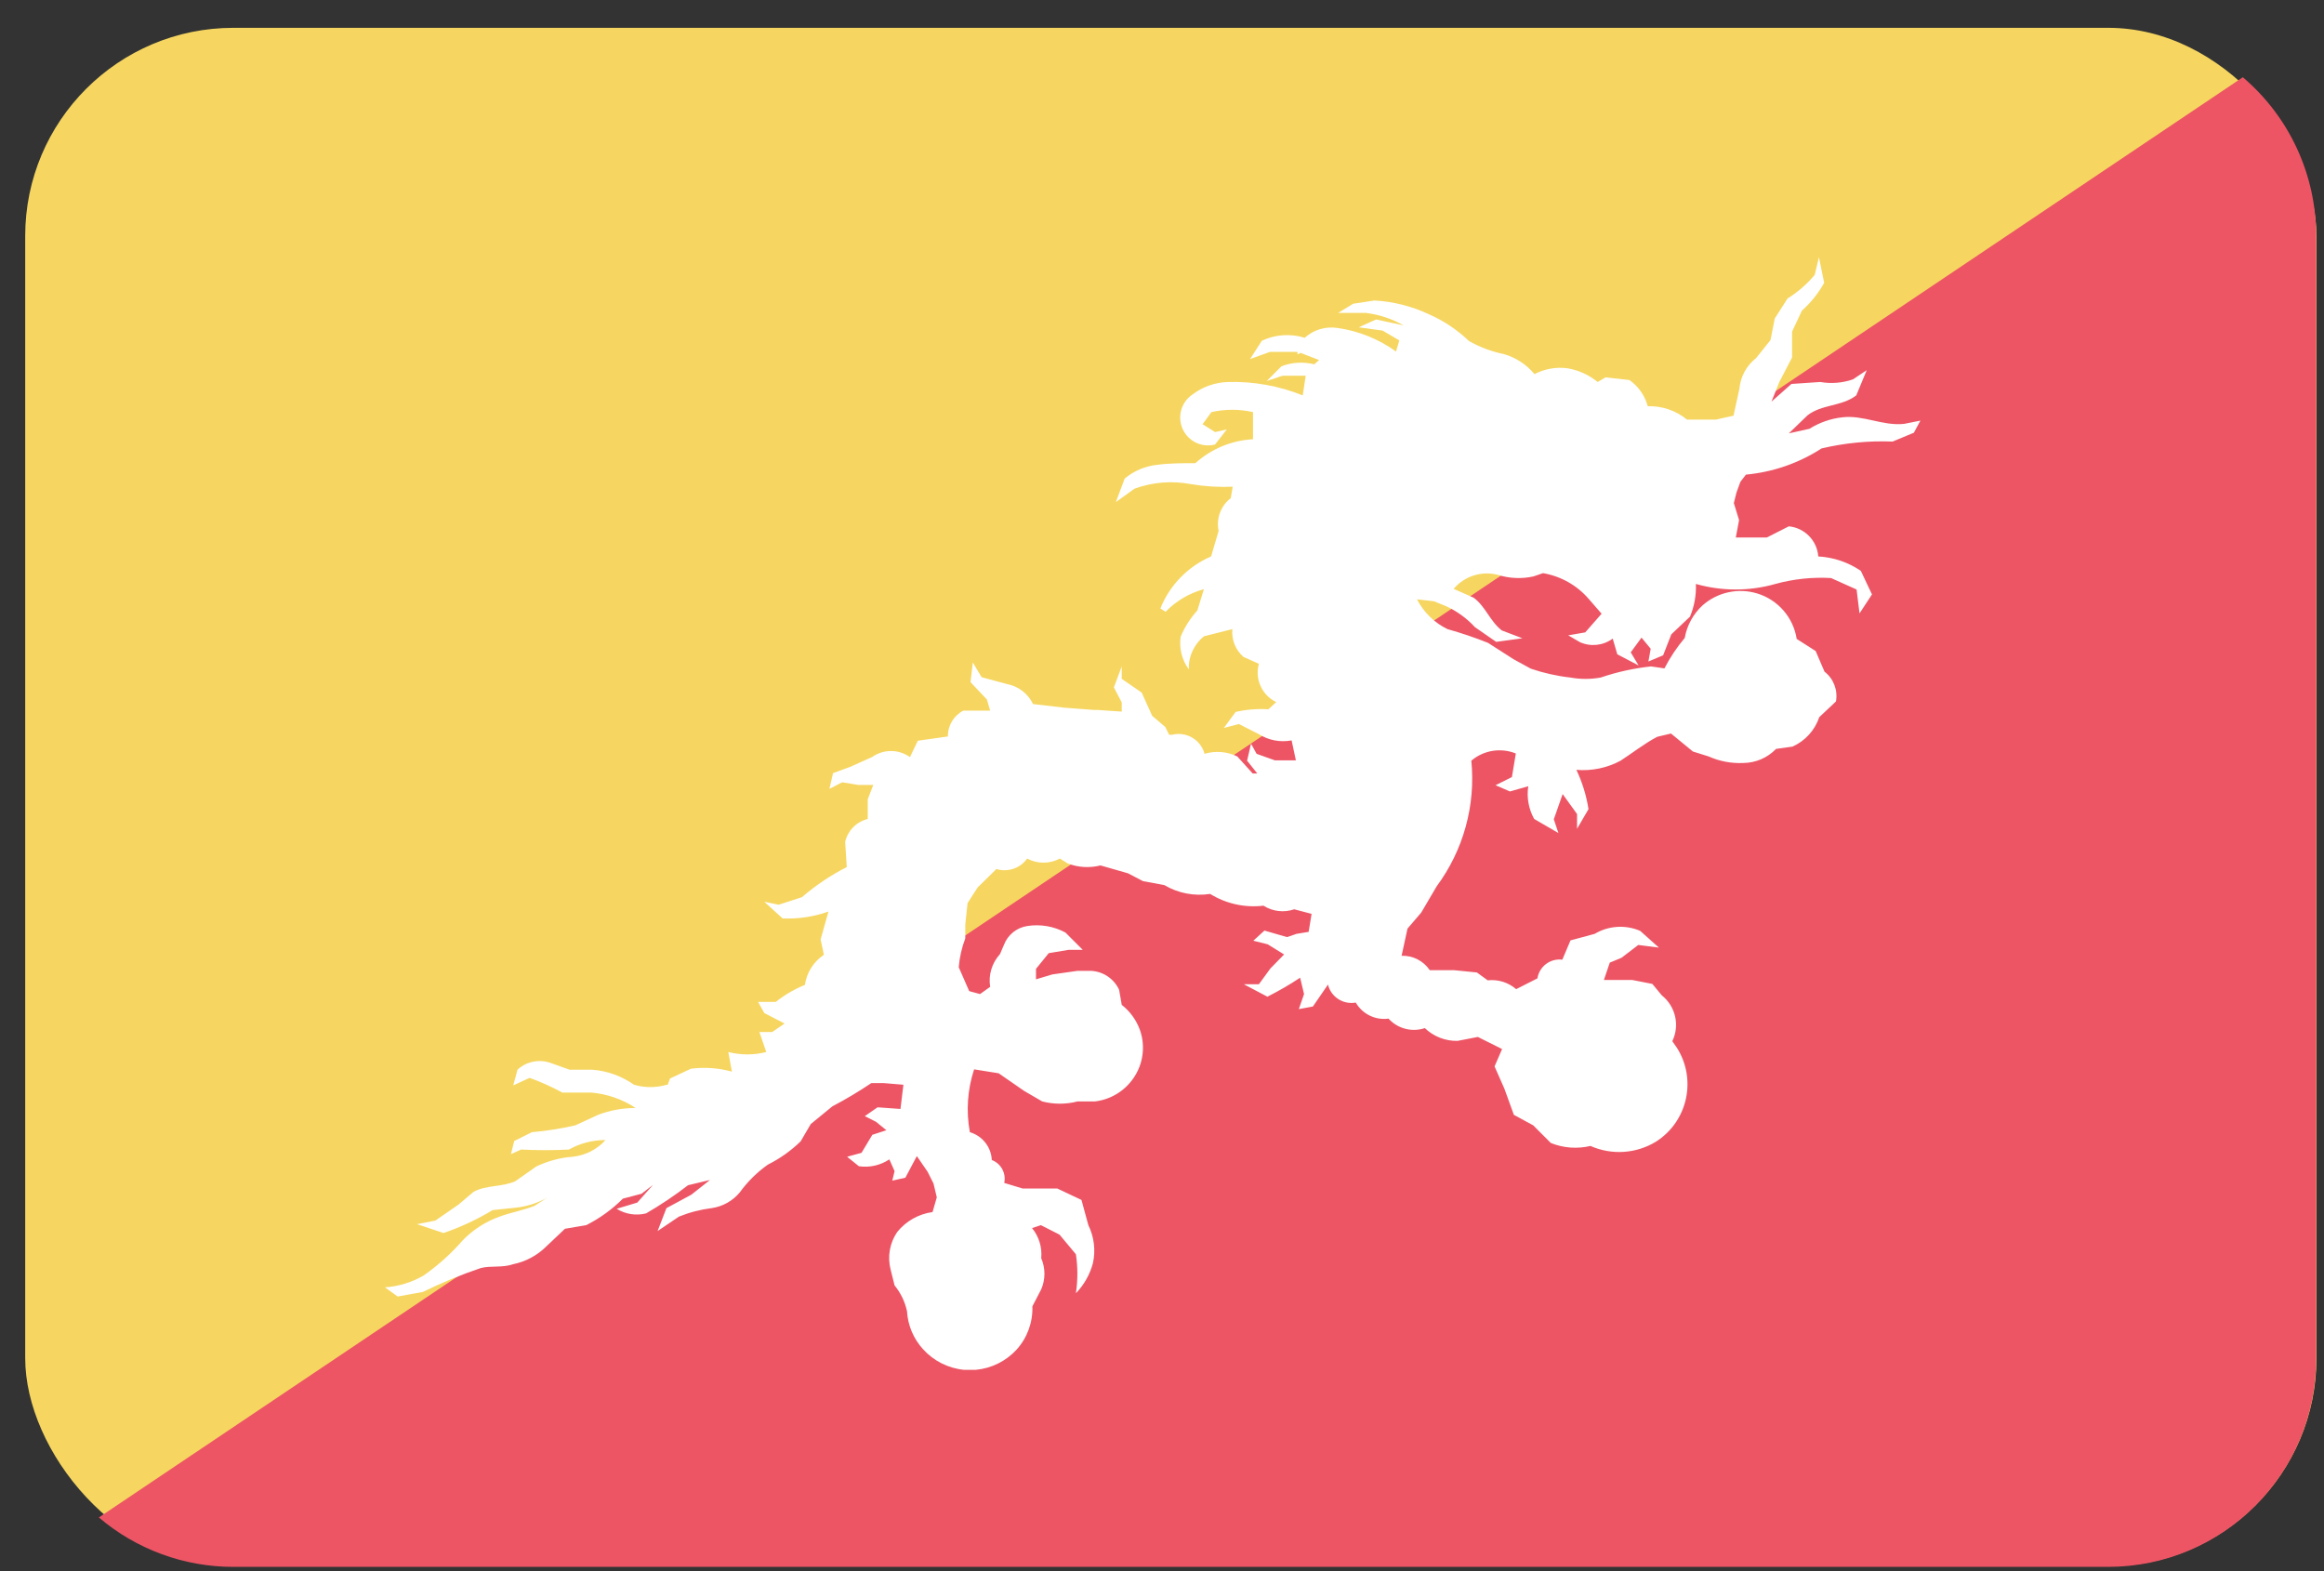 <svg xmlns:xlink="http://www.w3.org/1999/xlink" xmlns="http://www.w3.org/2000/svg" version="1.1" viewBox="0 0 71 48" height="48px" width="71px">
    
    <rect x="0" y="0" width="71" height="48" fill="#333333" stroke="none"/>
    
    <title>Bhutan@2x</title>
    <desc>Created with Sketch.</desc>
    <defs></defs>
    <g transform="translate(-408, -253)" fill-rule="evenodd" fill="none" stroke-width="1" stroke="none" id="Flags">
        <g id="Bhutan" fill-rule="nonzero" transform="translate(70, 70)">
            <g transform="translate(338, 183)">
                <rect rx="6.36" height="47" width="70" y="0.85" x="0.77" fill="#F6D660" id="Rounded_Rectangle_7_copy-21"></rect>
                <path fill="#ED5565" id="Shape" d="M68.52,2.36 L3.02,46.36 C4.167,47.336 5.624,47.872 7.13,47.87 L64.4,47.87 C67.913,47.87 70.76,45.023 70.76,41.51 L70.76,7.21 C70.763,5.343 69.943,3.569 68.52,2.36 Z"></path>
                <path fill="#FFFFFF" id="Shape" d="M58.17,12.95 C57.52,13.02 56.92,12.67 56.28,12.75 C55.925,12.79 55.583,12.91 55.28,13.1 L54.65,13.24 L55.22,12.69 C55.65,12.35 56.27,12.42 56.71,12.08 L57.03,11.31 L56.61,11.59 C56.289,11.701 55.945,11.729 55.61,11.67 L54.73,11.73 L54.12,12.27 L54.36,11.67 L54.75,10.92 L54.75,10.13 L55.05,9.49 C55.323,9.247 55.553,8.96 55.73,8.64 L55.57,7.86 L55.44,8.4 C55.203,8.682 54.923,8.925 54.61,9.12 L54.22,9.73 L54.09,10.39 L53.65,10.94 C53.357,11.169 53.172,11.509 53.14,11.88 L52.96,12.7 L52.42,12.82 L51.54,12.82 C51.203,12.543 50.776,12.397 50.34,12.41 C50.252,12.086 50.054,11.803 49.78,11.61 L49.05,11.53 L48.81,11.67 C48.542,11.452 48.221,11.307 47.88,11.25 C47.536,11.207 47.187,11.269 46.88,11.43 C46.638,11.138 46.314,10.925 45.95,10.82 C45.575,10.743 45.214,10.609 44.88,10.42 C44.516,10.071 44.093,9.79 43.63,9.59 C43.114,9.351 42.558,9.212 41.99,9.18 L41.34,9.28 L40.88,9.56 L41.73,9.56 C42.135,9.61 42.525,9.739 42.88,9.94 L42.04,9.76 L41.51,10 L42.24,10.1 L42.75,10.4 L42.65,10.74 C42.121,10.358 41.506,10.11 40.86,10.02 C40.498,9.964 40.131,10.074 39.86,10.32 C39.427,10.185 38.96,10.217 38.55,10.41 L38.19,10.97 L38.8,10.75 L39.64,10.75 L39.64,10.83 L39.73,10.78 L40.3,11 L40.15,11.13 C39.818,11.047 39.469,11.067 39.15,11.19 L38.7,11.64 L39.18,11.48 L39.89,11.48 L39.8,12.08 C39.076,11.789 38.3,11.649 37.52,11.67 C37.121,11.681 36.737,11.818 36.42,12.06 C36.082,12.295 35.962,12.739 36.134,13.113 C36.306,13.487 36.722,13.684 37.12,13.58 L37.48,13.12 L37.12,13.2 L36.74,12.96 L37.01,12.59 C37.428,12.496 37.862,12.496 38.28,12.59 L38.28,13.42 C37.627,13.454 37.006,13.712 36.52,14.15 C36.14,14.15 35.74,14.15 35.36,14.2 C34.992,14.238 34.644,14.384 34.36,14.62 L34.09,15.34 L34.66,14.93 C35.21,14.729 35.805,14.681 36.38,14.79 C36.803,14.861 37.232,14.888 37.66,14.87 L37.6,15.22 C37.294,15.454 37.151,15.843 37.23,16.22 L37,17 C36.293,17.304 35.736,17.876 35.45,18.59 L35.61,18.69 C35.931,18.359 36.335,18.121 36.78,18 L36.58,18.65 C36.367,18.886 36.194,19.157 36.07,19.45 C36.018,19.803 36.108,20.163 36.32,20.45 L36.32,20.31 C36.349,19.97 36.515,19.656 36.78,19.44 L37.65,19.22 C37.619,19.542 37.746,19.858 37.99,20.07 L38.46,20.28 C38.33,20.747 38.553,21.24 38.99,21.45 L38.75,21.67 C38.415,21.649 38.078,21.676 37.75,21.75 L37.39,22.24 L37.85,22.12 L38.46,22.43 C38.757,22.618 39.115,22.686 39.46,22.62 L39.59,23.23 L38.95,23.23 L38.39,23.03 L38.22,22.72 L38.1,23.24 L38.41,23.63 L38.27,23.63 L37.8,23.11 C37.488,22.96 37.132,22.931 36.8,23.03 C36.683,22.595 36.236,22.336 35.8,22.45 L35.72,22.45 L35.6,22.21 L35.2,21.87 L34.88,21.16 L34.27,20.74 L34.27,20.36 L34.03,21 L34.27,21.46 L34.27,21.74 L33.53,21.69 L33.42,21.69 L32.51,21.62 L31.56,21.51 C31.408,21.193 31.115,20.967 30.77,20.9 L29.99,20.69 L29.72,20.24 L29.65,20.84 L30.15,21.37 L30.25,21.71 L29.43,21.71 C29.136,21.862 28.953,22.169 28.96,22.5 L28.04,22.63 L27.8,23.13 C27.453,22.883 26.987,22.883 26.64,23.13 L25.97,23.43 L25.45,23.62 L25.34,24.1 L25.73,23.9 L26.22,23.98 L26.68,23.98 L26.51,24.42 L26.51,25.02 C26.167,25.105 25.9,25.375 25.82,25.72 L25.87,26.49 C25.378,26.74 24.918,27.049 24.5,27.41 L23.79,27.64 L23.35,27.55 L23.91,28.06 C24.386,28.079 24.861,28.008 25.31,27.85 L25.07,28.7 L25.17,29.17 C24.855,29.381 24.645,29.715 24.59,30.09 C24.27,30.22 23.97,30.395 23.7,30.61 L23.16,30.61 L23.35,30.95 L23.97,31.27 L23.59,31.53 L23.2,31.53 L23.41,32.14 C23.03,32.238 22.63,32.238 22.25,32.14 L22.36,32.74 C21.953,32.627 21.529,32.597 21.11,32.65 L20.47,32.95 L20.4,33.14 L20.83,33.14 L20.37,33.14 C20.044,33.236 19.696,33.236 19.37,33.14 C18.99,32.872 18.544,32.713 18.08,32.68 L17.4,32.68 L16.81,32.47 C16.463,32.352 16.08,32.432 15.81,32.68 L15.68,33.16 L16.18,32.93 C16.524,33.054 16.859,33.205 17.18,33.38 L18.07,33.38 C18.552,33.422 19.016,33.584 19.42,33.85 C19.027,33.85 18.638,33.921 18.27,34.06 L17.58,34.38 C17.142,34.481 16.698,34.551 16.25,34.59 L15.71,34.86 L15.61,35.26 L15.92,35.12 C16.406,35.145 16.894,35.145 17.38,35.12 C17.722,34.928 18.108,34.828 18.5,34.83 C18.24,35.117 17.885,35.298 17.5,35.34 C17.111,35.368 16.731,35.47 16.38,35.64 L15.74,36.09 C15.33,36.27 14.86,36.2 14.47,36.41 L14.01,36.8 L13.3,37.29 L12.74,37.4 L13.55,37.67 C14.073,37.491 14.576,37.256 15.05,36.97 L15.72,36.9 C16.071,36.868 16.412,36.762 16.72,36.59 L16.33,36.84 C15.98,36.98 15.61,37.04 15.26,37.17 C14.837,37.321 14.453,37.568 14.14,37.89 C13.785,38.297 13.382,38.66 12.94,38.97 C12.579,39.178 12.176,39.302 11.76,39.33 L12.15,39.61 L12.92,39.47 C13.493,39.188 14.084,38.944 14.69,38.74 C15,38.66 15.34,38.74 15.69,38.62 C16.069,38.54 16.416,38.353 16.69,38.08 L17.26,37.54 L17.91,37.43 C18.324,37.221 18.702,36.947 19.03,36.62 L19.6,36.47 L19.95,36.2 L19.47,36.74 L18.84,36.93 C19.108,37.097 19.433,37.148 19.74,37.07 C20.185,36.812 20.613,36.525 21.02,36.21 L21.69,36.05 L21.12,36.5 L20.36,36.91 L20.09,37.61 L20.74,37.17 C21.061,37.04 21.397,36.953 21.74,36.91 C22.076,36.862 22.383,36.691 22.6,36.43 C22.838,36.101 23.128,35.814 23.46,35.58 C23.828,35.396 24.165,35.157 24.46,34.87 L24.77,34.34 L25.43,33.8 C25.839,33.585 26.236,33.348 26.62,33.09 L27,33.09 L27.6,33.14 L27.51,33.88 L26.81,33.83 L26.42,34.1 L26.76,34.27 L27.08,34.53 L26.65,34.67 L26.32,35.22 L25.88,35.34 L26.24,35.63 C26.565,35.678 26.897,35.603 27.17,35.42 L27.33,35.78 L27.26,36.07 L27.66,35.98 L28.01,35.32 L28.34,35.8 L28.52,36.16 L28.62,36.58 L28.49,37.03 C28.065,37.088 27.679,37.306 27.41,37.64 C27.18,37.976 27.107,38.396 27.21,38.79 L27.33,39.27 C27.517,39.5 27.648,39.77 27.71,40.06 C27.735,40.491 27.908,40.901 28.2,41.22 C28.524,41.578 28.969,41.803 29.45,41.85 L29.81,41.85 C30.289,41.806 30.735,41.585 31.06,41.23 C31.385,40.869 31.557,40.395 31.54,39.91 L31.81,39.39 C31.941,39.087 31.941,38.743 31.81,38.44 C31.842,38.108 31.741,37.778 31.53,37.52 L31.8,37.43 L32.37,37.72 L32.87,38.32 C32.929,38.714 32.929,39.116 32.87,39.51 C33.119,39.253 33.298,38.936 33.39,38.59 C33.476,38.199 33.427,37.79 33.25,37.43 L33.04,36.66 L32.3,36.31 L31.24,36.31 L30.68,36.14 C30.744,35.845 30.583,35.547 30.3,35.44 C30.282,35.043 30.012,34.701 29.63,34.59 C29.511,33.949 29.556,33.289 29.76,32.67 L30.51,32.79 L31.29,33.33 L31.84,33.65 C32.194,33.742 32.566,33.742 32.92,33.65 L33.45,33.65 C33.922,33.595 34.348,33.34 34.62,32.95 C34.922,32.522 35,31.975 34.83,31.48 C34.722,31.172 34.528,30.901 34.27,30.7 L34.19,30.24 C34.022,29.875 33.651,29.647 33.25,29.66 L32.92,29.66 L32.15,29.77 L31.65,29.92 L31.65,29.6 L32.04,29.12 L32.64,29.02 L33.08,29.02 L32.55,28.49 C32.195,28.299 31.788,28.229 31.39,28.29 C31.062,28.338 30.787,28.56 30.67,28.87 L30.55,29.15 C30.303,29.42 30.192,29.788 30.25,30.15 L29.94,30.37 L29.61,30.28 L29.29,29.55 C29.315,29.249 29.382,28.952 29.49,28.67 L29.49,28.25 L29.56,27.59 L29.87,27.11 L30.44,26.55 C30.79,26.656 31.168,26.528 31.38,26.23 C31.692,26.397 32.068,26.397 32.38,26.23 L32.62,26.38 C32.939,26.503 33.288,26.523 33.62,26.44 L34.46,26.68 L34.92,26.92 L35.57,27.04 C35.991,27.29 36.486,27.385 36.97,27.31 C37.457,27.611 38.032,27.738 38.6,27.67 C38.88,27.848 39.226,27.888 39.54,27.78 L40.07,27.92 L39.98,28.47 L39.61,28.53 L39.32,28.63 L38.63,28.43 L38.29,28.74 L38.73,28.85 L39.23,29.16 L38.81,29.59 L38.46,30.07 L38,30.07 L38.72,30.45 C39.065,30.277 39.399,30.083 39.72,29.87 L39.84,30.37 L39.68,30.83 L40.11,30.75 L40.57,30.08 C40.664,30.459 41.036,30.699 41.42,30.63 C41.623,30.981 42.018,31.175 42.42,31.12 C42.7,31.428 43.135,31.542 43.53,31.41 C43.798,31.668 44.158,31.808 44.53,31.8 L45.15,31.68 L45.89,32.05 L45.66,32.58 L45.96,33.26 L46.25,34.06 L46.84,34.38 L47.38,34.92 C47.764,35.075 48.187,35.106 48.59,35.01 C49.238,35.297 49.985,35.249 50.59,34.88 C51.559,34.264 51.845,32.979 51.23,32.01 L51.09,31.81 C51.324,31.326 51.191,30.745 50.77,30.41 L50.48,30.06 L49.87,29.94 L49,29.94 L49.18,29.41 L49.54,29.26 L50.05,28.87 L50.68,28.95 L50.11,28.44 C49.659,28.245 49.142,28.279 48.72,28.53 L47.98,28.73 L47.73,29.32 C47.364,29.272 47.027,29.525 46.97,29.89 L46.32,30.22 C46.08,30.013 45.765,29.915 45.45,29.95 L45.12,29.71 L44.42,29.64 L44.2,29.64 L43.68,29.64 C43.488,29.355 43.163,29.189 42.82,29.2 L43,28.37 L43.42,27.88 L43.89,27.08 C44.708,25.976 45.086,24.607 44.95,23.24 C45.327,22.919 45.851,22.835 46.31,23.02 L46.19,23.74 L45.69,23.99 L46.13,24.18 L46.69,24.02 C46.637,24.364 46.701,24.716 46.87,25.02 L47.61,25.45 L47.47,25.03 L47.74,24.26 L48.18,24.87 L48.18,25.32 L48.53,24.72 C48.465,24.304 48.34,23.9 48.16,23.52 C48.628,23.56 49.097,23.462 49.51,23.24 C49.88,23 50.23,22.72 50.63,22.51 L51.05,22.41 L51.72,22.96 L52.2,23.11 C52.533,23.259 52.896,23.327 53.26,23.31 C53.638,23.307 53.998,23.152 54.26,22.88 L54.76,22.81 C55.148,22.638 55.445,22.312 55.58,21.91 L56.09,21.43 C56.152,21.085 56.017,20.734 55.74,20.52 L55.47,19.89 L54.89,19.52 C54.788,18.863 54.317,18.322 53.68,18.13 C53.102,17.955 52.474,18.092 52.02,18.49 C51.731,18.753 51.538,19.105 51.47,19.49 C51.229,19.776 51.021,20.088 50.85,20.42 L50.44,20.36 C49.916,20.416 49.399,20.53 48.9,20.7 C48.596,20.755 48.284,20.755 47.98,20.7 C47.568,20.654 47.162,20.563 46.77,20.43 L46.24,20.14 L45.46,19.64 C45.054,19.478 44.641,19.338 44.22,19.22 C43.82,19.025 43.494,18.706 43.29,18.31 L43.81,18.37 L44.18,18.52 C44.513,18.673 44.812,18.89 45.06,19.16 L45.71,19.61 L46.51,19.5 L45.88,19.26 C45.52,18.98 45.38,18.52 45.02,18.26 L44.41,17.99 C44.738,17.603 45.258,17.436 45.75,17.56 C46.106,17.673 46.485,17.691 46.85,17.61 L47.14,17.51 C47.679,17.602 48.171,17.877 48.53,18.29 L48.93,18.75 L48.43,19.32 L47.91,19.41 L48.27,19.62 C48.599,19.766 48.981,19.724 49.27,19.51 L49.41,19.99 L50.06,20.33 L49.82,19.93 L50.15,19.48 L50.43,19.82 L50.36,20.21 L50.81,20.02 L51.06,19.38 L51.63,18.84 C51.763,18.524 51.825,18.183 51.81,17.84 C52.604,18.066 53.446,18.066 54.24,17.84 C54.793,17.688 55.367,17.627 55.94,17.66 L56.72,18.01 L56.81,18.74 L57.19,18.16 L56.85,17.44 C56.465,17.178 56.015,17.026 55.55,17 C55.513,16.515 55.134,16.127 54.65,16.08 L53.98,16.42 L53.03,16.42 L53.13,15.89 L52.97,15.37 L53.05,15.05 L53.17,14.72 L53.34,14.5 C54.163,14.424 54.956,14.15 55.65,13.7 C56.36,13.532 57.09,13.461 57.82,13.49 L58.47,13.22 L58.67,12.85 L58.17,12.95 Z"></path>
            </g>
        </g>
    </g>
</svg>